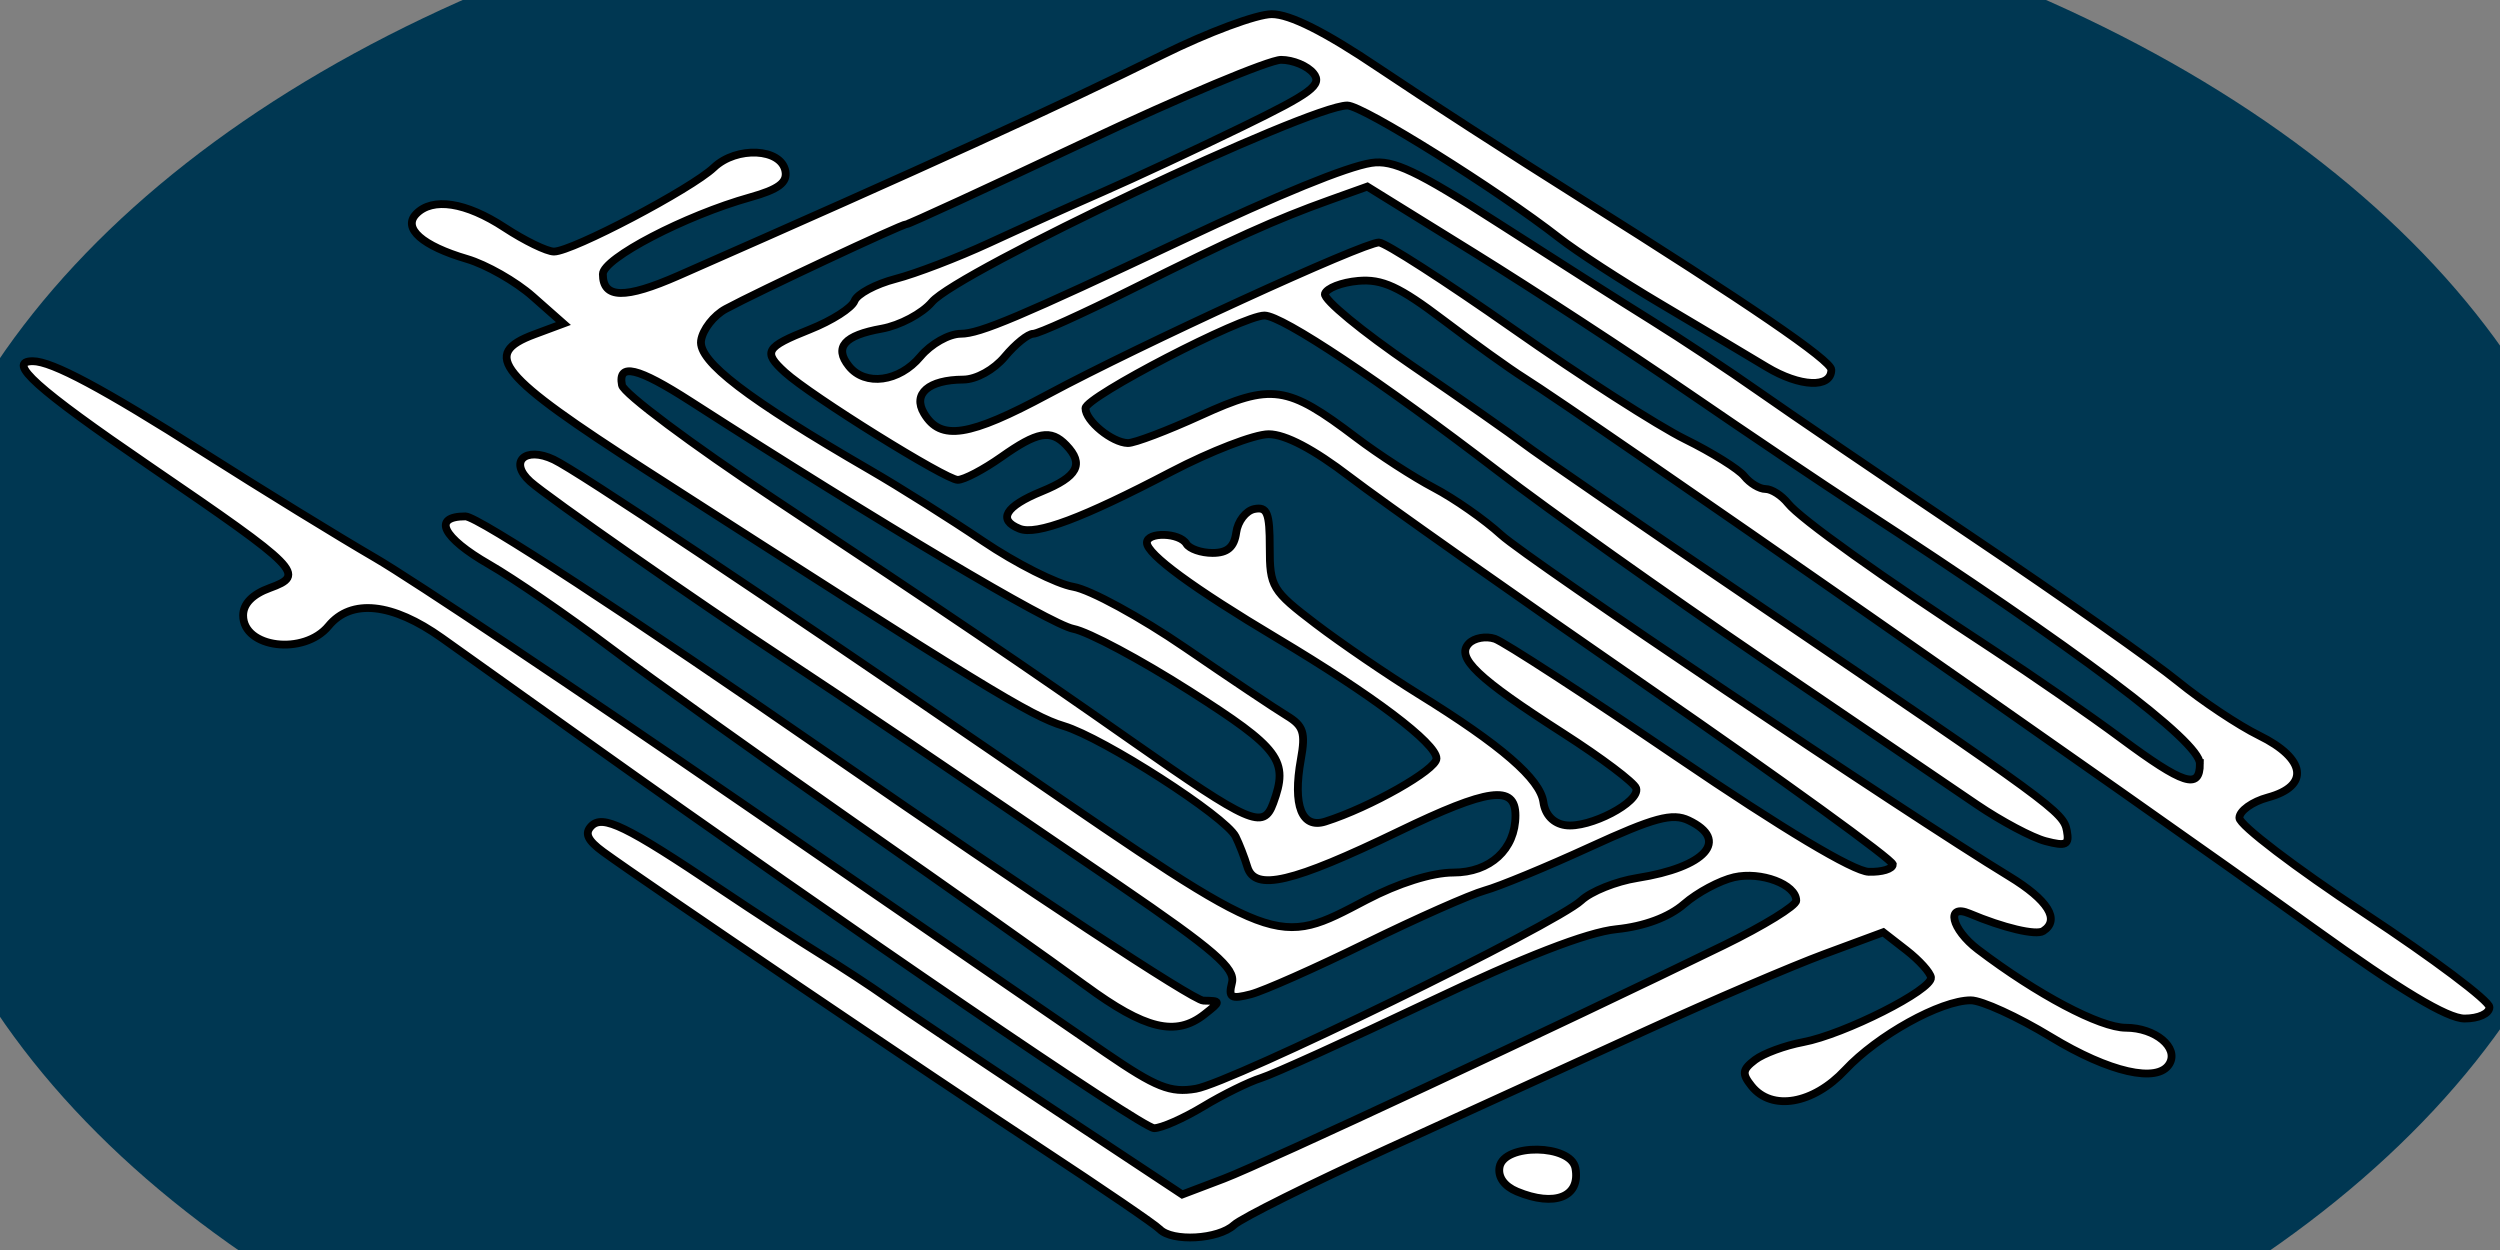 <?xml version="1.0" encoding="UTF-8" standalone="no"?>
<!-- Created with Inkscape (http://www.inkscape.org/) -->

<svg
   version="1.1"
   id="svg1949"
   width="96"
   height="48"
   viewBox="0 0 96 48"
   sodipodi:docname="Focal-Tech-Solutions-Group-LLC_favico2c.svg"
   inkscape:version="1.1.1 (3bf5ae0d25, 2021-09-20)"
   xmlns:inkscape="http://www.inkscape.org/namespaces/inkscape"
   xmlns:sodipodi="http://sodipodi.sourceforge.net/DTD/sodipodi-0.dtd"
   xmlns="http://www.w3.org/2000/svg"
   xmlns:svg="http://www.w3.org/2000/svg">
  <rect x="0" y="0" width="96" height="48" fill="#808080" stroke="none"/>
  <sodipodi:namedview
     id="namedview852"
     pagecolor="#505050"
     bordercolor="#eeeeee"
     borderopacity="1"
     inkscape:pageshadow="0"
     inkscape:pageopacity="0"
     inkscape:pagecheckerboard="0"
     showgrid="false"
     inkscape:zoom="7.9181228"
     inkscape:cx="41.992276"
     inkscape:cy="20.585687"
     inkscape:window-width="1920"
     inkscape:window-height="1059"
     inkscape:window-x="0"
     inkscape:window-y="0"
     inkscape:window-maximized="1"
     inkscape:current-layer="svg1949" />
  <defs
     id="defs1953" />
  <ellipse
     style="fill:#003752;fill-opacity:1;stroke-width:1.015"
     id="path1050"
     cx="48.168"
     cy="26.398"
     rx="52.308"
     ry="32.439" />
  <ellipse
     style="fill:#003752;fill-opacity:1;stroke:#000000;stroke-width:0.3;stroke-miterlimit:4;stroke-dasharray:none;stroke-opacity:1"
     id="path24875"
     d="M 102.641,24.336 A 53.013,36.237 0 0 1 49.775,60.572 53.013,36.237 0 0 1 -3.383,24.535 53.013,36.237 0 0 1 49.192,-11.899 53.013,36.237 0 0 1 102.638,23.938" />
  <g
     id="g1955">
    <path
       style="fill:#ffffff;stroke-width:0.3;stroke:#000000;stroke-opacity:1;stroke-miterlimit:4;stroke-dasharray:none"
       d="M 44.53,47.2 C 44.354,47.019 42.314,45.627 39.998,44.105 35.83,41.369 24.764,33.879 23.164,32.712 22.564,32.274 22.437,32.002 22.704,31.724 c 0.437,-0.455 1.335,-0.018 4.952,2.41 1.351,0.907 3.098,2.044 3.881,2.526 0.783,0.482 1.908,1.219 2.5,1.638 0.591,0.419 3.39,2.294 6.218,4.166 l 5.143,3.404 1.596,-0.606 c 1.494,-0.567 12.982,-5.931 19.202,-8.966 1.529,-0.746 2.78,-1.516 2.78,-1.711 0,-0.624 -1.355,-1.134 -2.386,-0.899 -0.55,0.126 -1.413,0.587 -1.918,1.026 -0.585,0.508 -1.531,0.86 -2.603,0.97 -1.124,0.115 -3.536,1.051 -7.244,2.812 -3.058,1.452 -5.939,2.758 -6.402,2.902 -0.463,0.144 -1.462,0.636 -2.22,1.094 -0.758,0.457 -1.606,0.832 -1.886,0.832 -0.457,0 -11.661,-7.643 -21.839,-14.898 -2.131,-1.519 -4.61,-3.285 -5.509,-3.925 -1.902,-1.353 -3.481,-1.521 -4.353,-0.461 -0.939,1.141 -3.279,0.851 -3.279,-0.406 0,-0.444 0.356,-0.811 1.022,-1.053 1.395,-0.506 1.17,-0.734 -4.619,-4.688 -4.341,-2.965 -5.518,-4.021 -4.479,-4.021 0.733,0 2.701,1.052 6.58,3.519 2.213,1.407 5.171,3.225 6.573,4.04 1.402,0.815 7.771,5.071 14.152,9.459 6.381,4.388 12.636,8.684 13.899,9.547 1.93,1.32 2.481,1.539 3.453,1.374 1.368,-0.231 13.828,-6.317 14.804,-7.231 0.371,-0.347 1.337,-0.735 2.148,-0.863 2.636,-0.415 3.565,-1.458 1.972,-2.213 -0.625,-0.296 -1.32,-0.109 -3.791,1.025 -1.664,0.763 -3.48,1.514 -4.036,1.668 -0.556,0.154 -2.603,1.061 -4.549,2.016 -1.946,0.955 -3.941,1.84 -4.433,1.968 -0.767,0.199 -0.87,0.136 -0.725,-0.442 0.138,-0.548 -0.674,-1.251 -4.328,-3.746 -6.338,-4.327 -10.572,-7.188 -12.922,-8.732 -3.231,-2.124 -9.044,-6.18 -9.695,-6.766 -0.844,-0.759 -0.199,-1.366 0.9,-0.845 0.907,0.43 8.049,5.195 17.725,11.827 10.177,6.975 10.003,6.909 13.478,5.083 1.223,-0.642 2.523,-1.052 3.341,-1.052 1.417,0 2.387,-0.892 2.387,-2.193 0,-1.191 -1.04,-1.05 -4.468,0.606 -4.114,1.987 -5.54,2.322 -5.827,1.369 -0.109,-0.362 -0.313,-0.886 -0.452,-1.165 -0.385,-0.77 -5.079,-3.789 -6.603,-4.246 -1.266,-0.38 -3.065,-1.482 -16.008,-9.803 -5.718,-3.676 -6.373,-4.47 -4.314,-5.236 l 1.113,-0.414 -1.179,-1.041 C 19.806,10.807 18.669,10.161 17.928,9.943 16.213,9.439 15.453,8.766 15.979,8.217 c 0.627,-0.652 1.909,-0.454 3.398,0.523 0.771,0.506 1.623,0.92 1.895,0.92 0.697,0 5.271,-2.404 6.139,-3.226 0.876,-0.83 2.588,-0.744 2.749,0.139 0.08,0.439 -0.271,0.7 -1.345,1.001 -2.502,0.7 -5.665,2.349 -5.665,2.952 0,0.948 0.844,0.965 2.906,0.058 9.514,-4.184 14.596,-6.503 18.598,-8.485 1.727,-0.855 3.609,-1.555 4.181,-1.555 0.698,0 2.049,0.679 4.104,2.063 1.685,1.135 5.186,3.397 7.781,5.027 6.414,4.03 9.603,6.209 9.603,6.563 0,0.719 -1.202,0.668 -2.485,-0.104 -0.765,-0.461 -2.603,-1.556 -4.086,-2.435 C 62.27,10.781 60.526,9.647 59.878,9.14 57.513,7.292 52.329,4.051 51.738,4.051 c -1.466,0 -14.98,6.394 -15.952,7.547 -0.371,0.44 -1.237,0.9 -1.926,1.023 -1.443,0.257 -1.842,0.712 -1.263,1.438 0.624,0.783 1.932,0.608 2.746,-0.366 0.407,-0.487 1.098,-0.877 1.554,-0.877 0.722,0 2.269,-0.654 8.492,-3.591 3.747,-1.769 6.313,-2.817 7.265,-2.968 0.838,-0.133 1.755,0.301 4.886,2.314 2.12,1.363 4.764,3.043 5.876,3.733 1.112,0.69 2.962,1.916 4.111,2.724 1.149,0.808 4.864,3.336 8.255,5.618 3.392,2.282 6.925,4.767 7.851,5.522 0.927,0.755 2.329,1.689 3.117,2.076 1.806,0.887 1.955,1.941 0.337,2.378 -0.602,0.162 -1.095,0.517 -1.095,0.787 0,0.271 2.161,1.917 4.801,3.659 2.641,1.742 4.802,3.365 4.802,3.606 3.8e-5,0.248 -0.416,0.438 -0.955,0.438 -0.66,0 -2.457,-1.079 -5.812,-3.491 C 81.707,30.506 60.72,15.885 58.507,14.5 57.983,14.172 56.599,13.179 55.431,12.294 c -1.7,-1.289 -2.353,-1.589 -3.277,-1.508 -0.634,0.056 -1.209,0.279 -1.277,0.495 -0.068,0.216 1.436,1.456 3.343,2.756 1.907,1.3 3.846,2.656 4.31,3.013 0.463,0.358 4.481,3.117 8.929,6.132 11.4,7.728 11.777,8.003 11.909,8.72 0.1,0.542 -0.027,0.605 -0.816,0.399 -0.514,-0.134 -1.704,-0.767 -2.645,-1.406 -0.94,-0.639 -4.667,-3.172 -8.28,-5.627 -3.614,-2.456 -8.163,-5.686 -10.109,-7.178 -4.519,-3.465 -8.283,-5.974 -8.962,-5.974 -0.843,0 -6.874,3.125 -6.874,3.561 0,0.485 1.019,1.321 1.628,1.336 0.247,0.006 1.51,-0.473 2.806,-1.065 2.716,-1.241 3.309,-1.156 5.956,0.85 0.864,0.655 2.212,1.527 2.994,1.938 0.782,0.411 1.942,1.222 2.576,1.801 1.039,0.95 15.557,10.709 19.504,13.111 1.502,0.914 1.977,1.676 1.312,2.104 -0.274,0.176 -1.529,-0.122 -2.828,-0.671 -0.931,-0.394 -0.699,0.603 0.321,1.378 2.277,1.729 4.691,3.006 5.683,3.006 1.125,0 2.042,0.762 1.671,1.387 -0.448,0.755 -2.306,0.332 -4.558,-1.037 -1.269,-0.771 -2.65,-1.403 -3.069,-1.403 -1.155,0 -3.585,1.347 -4.823,2.673 -1.23,1.317 -2.819,1.591 -3.594,0.62 -0.38,-0.477 -0.36,-0.632 0.134,-1.008 0.321,-0.244 1.149,-0.55 1.841,-0.679 1.575,-0.294 4.979,-2.013 4.914,-2.483 -0.027,-0.193 -0.45,-0.662 -0.941,-1.044 l -0.892,-0.693 -2.26,0.837 c -1.243,0.46 -4.307,1.773 -6.809,2.917 -2.502,1.144 -6.975,3.187 -9.94,4.54 -2.965,1.353 -5.631,2.679 -5.923,2.948 -0.604,0.555 -2.373,0.654 -2.854,0.16 z M 72.682,33.19 c 0,-0.173 -4.208,-3.22 -9.35,-6.773 -5.143,-3.552 -10.315,-7.198 -11.493,-8.101 -1.396,-1.069 -2.485,-1.642 -3.124,-1.642 -0.54,0 -2.224,0.65 -3.744,1.445 -3.412,1.785 -5.17,2.445 -5.82,2.185 -0.858,-0.343 -0.551,-0.861 0.848,-1.433 1.39,-0.568 1.644,-1.047 0.943,-1.777 -0.593,-0.617 -1.106,-0.523 -2.492,0.456 -0.683,0.482 -1.436,0.877 -1.673,0.877 -0.459,0 -5.64,-3.226 -6.634,-4.13 -0.861,-0.783 -0.754,-0.968 0.952,-1.646 0.848,-0.337 1.621,-0.83 1.719,-1.096 0.098,-0.266 0.807,-0.646 1.576,-0.846 0.769,-0.199 2.383,-0.818 3.588,-1.375 1.205,-0.557 3.176,-1.444 4.38,-1.971 1.205,-0.527 3.609,-1.649 5.342,-2.493 2.673,-1.301 3.089,-1.613 2.739,-2.053 -0.227,-0.285 -0.788,-0.519 -1.245,-0.519 -0.457,0 -3.845,1.42 -7.528,3.156 -3.683,1.736 -6.769,3.156 -6.857,3.156 -0.185,0 -5.688,2.578 -6.939,3.252 -0.463,0.249 -0.89,0.797 -0.949,1.218 -0.111,0.798 1.761,2.231 6.508,4.981 1.112,0.644 3.058,1.87 4.324,2.724 1.266,0.854 2.826,1.641 3.466,1.749 0.64,0.108 2.572,1.161 4.293,2.34 1.721,1.179 3.474,2.352 3.895,2.606 0.647,0.391 0.732,0.652 0.546,1.681 -0.32,1.776 0.033,2.675 0.939,2.387 1.724,-0.547 4.269,-1.989 4.269,-2.42 0,-0.582 -2.441,-2.424 -6.121,-4.619 -3.228,-1.926 -4.999,-3.226 -4.999,-3.669 0,-0.425 1.259,-0.391 1.516,0.042 0.115,0.193 0.568,0.351 1.007,0.351 0.571,0 0.83,-0.224 0.907,-0.785 0.059,-0.432 0.373,-0.838 0.697,-0.902 0.492,-0.097 0.59,0.148 0.59,1.476 0,1.516 0.085,1.657 1.769,2.939 0.973,0.741 2.755,1.956 3.959,2.702 3.165,1.958 4.658,3.251 4.78,4.137 0.067,0.487 0.381,0.818 0.842,0.887 0.92,0.136 2.889,-0.891 2.72,-1.42 -0.069,-0.216 -1.33,-1.165 -2.801,-2.109 -3.301,-2.117 -4.137,-2.913 -3.623,-3.448 0.206,-0.214 0.655,-0.295 0.998,-0.18 0.343,0.115 3.505,2.169 7.026,4.563 4.042,2.749 6.744,4.365 7.329,4.384 0.51,0.016 0.927,-0.111 0.927,-0.284 z M 48.891,30.845 c 0.607,-1.645 0.272,-2.094 -3.213,-4.316 -1.88,-1.199 -3.889,-2.271 -4.465,-2.382 -0.885,-0.172 -7.461,-4.08 -14.693,-8.732 -2.039,-1.312 -2.802,-1.493 -2.636,-0.625 0.06,0.313 2.687,2.277 5.837,4.363 6.618,4.383 9.616,6.413 13.736,9.301 4.563,3.199 5.057,3.416 5.434,2.392 z M 84.475,29.326 c 0,-0.854 -4.624,-4.329 -13.103,-9.847 C 70.039,18.611 67.096,16.631 64.834,15.078 62.571,13.526 58.872,11.11 56.613,9.71 L 52.505,7.165 51.053,7.685 c -2.076,0.744 -3.683,1.468 -7.583,3.416 -1.89,0.944 -3.596,1.716 -3.793,1.716 -0.197,0 -0.687,0.394 -1.09,0.877 -0.422,0.505 -1.099,0.879 -1.598,0.882 -1.334,0.008 -1.955,0.545 -1.505,1.299 0.637,1.069 1.716,0.902 4.766,-0.737 3.515,-1.888 12.102,-5.827 12.703,-5.827 0.233,0 2.548,1.491 5.144,3.312 2.596,1.822 5.568,3.73 6.606,4.242 1.037,0.511 2.063,1.151 2.278,1.421 0.216,0.27 0.583,0.492 0.815,0.492 0.233,0 0.62,0.247 0.861,0.549 0.476,0.596 3.564,2.801 7.869,5.617 1.5,0.981 3.712,2.514 4.917,3.407 2.408,1.785 3.033,1.985 3.033,0.975 z M 58.252,45.755 c -0.489,-0.204 -0.74,-0.558 -0.669,-0.942 0.17,-0.918 2.742,-0.879 2.913,0.044 0.204,1.104 -0.793,1.503 -2.244,0.898 z M 41.683,37.847 C 40.478,36.961 36.536,34.174 32.922,31.652 c -3.614,-2.521 -7.892,-5.579 -9.508,-6.795 -1.615,-1.216 -3.698,-2.647 -4.628,-3.181 -1.804,-1.036 -2.205,-1.847 -0.911,-1.847 0.471,0 6.21,3.752 14.214,9.292 7.383,5.11 13.737,9.297 14.12,9.303 0.685,0.011 0.685,0.02 0.042,0.526 -1.1,0.866 -2.278,0.581 -4.569,-1.103 z"
       id="path2204" />
  </g>
</svg>
